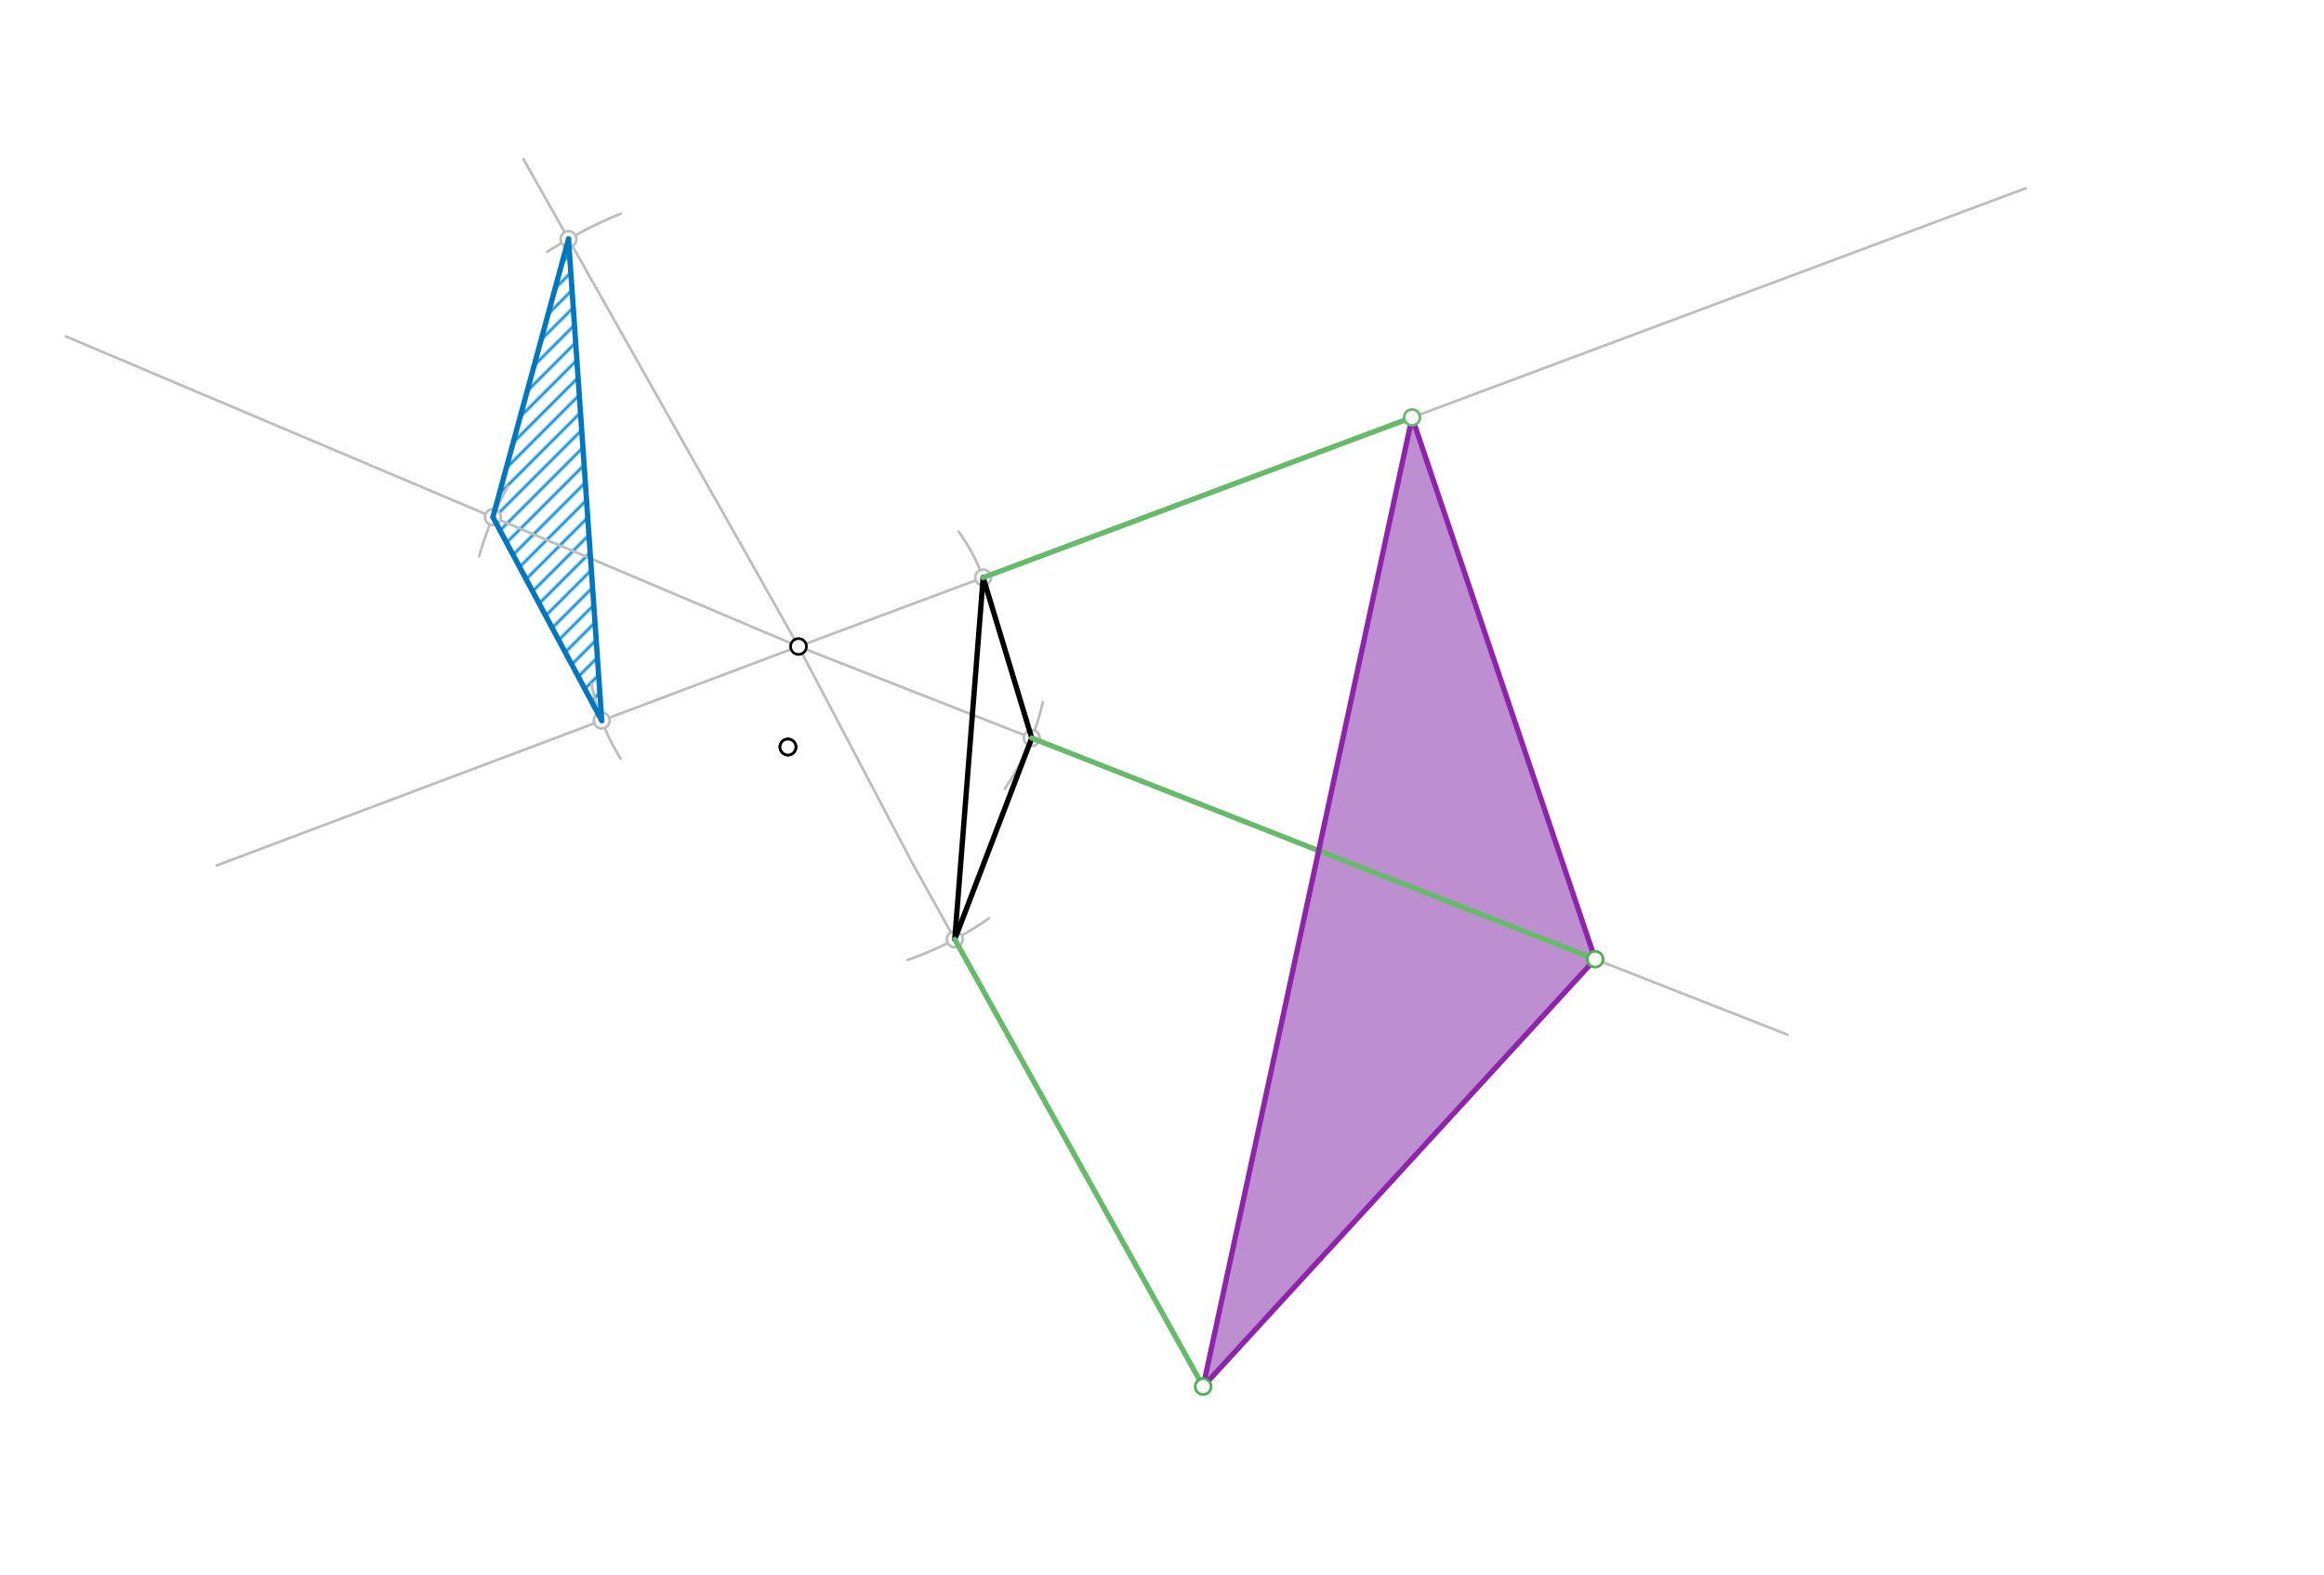 <svg xmlns="http://www.w3.org/2000/svg" class="svg--1it" height="100%" preserveAspectRatio="xMidYMid meet" viewBox="0 0 878.74 595.276" width="100%"><defs><marker id="marker-arrow" markerHeight="16" markerUnits="userSpaceOnUse" markerWidth="24" orient="auto-start-reverse" refX="24" refY="4" viewBox="0 0 24 8"><path d="M 0 0 L 24 4 L 0 8 z" stroke="inherit"></path></marker></defs><g class="aux-layer--1FB"><g class="element--2qn"><defs><pattern height="5" id="fill_42_7a76c8__pattern-stripes" patternTransform="rotate(-45)" patternUnits="userSpaceOnUse" width="5"><rect fill="#0288D1" height="1" transform="translate(0,0)" width="5"></rect></pattern></defs><g fill="url(#fill_42_7a76c8__pattern-stripes)"><path d="M 214.967 90.369 L 186.374 195.511 L 227.531 272.407 L 214.967 90.369 Z" stroke="none"></path></g></g><g class="element--2qn"><line stroke="#BDBDBD" stroke-dasharray="none" stroke-linecap="round" stroke-width="1" x1="301.931" x2="765.931" y1="244.413" y2="71.191"></line></g><g class="element--2qn"><line stroke="#BDBDBD" stroke-dasharray="none" stroke-linecap="round" stroke-width="1" x1="301.931" x2="81.931" y1="244.413" y2="327.191"></line></g><g class="element--2qn"><line stroke="#BDBDBD" stroke-dasharray="none" stroke-linecap="round" stroke-width="1" x1="301.931" x2="344.931" y1="244.413" y2="326.191"></line></g><g class="element--2qn"><line stroke="#BDBDBD" stroke-dasharray="none" stroke-linecap="round" stroke-width="1" x1="301.931" x2="675.931" y1="244.413" y2="391.191"></line></g><g class="element--2qn"><line stroke="#BDBDBD" stroke-dasharray="none" stroke-linecap="round" stroke-width="1" x1="301.931" x2="24.931" y1="244.413" y2="127.191"></line></g><g class="element--2qn"><line stroke="#BDBDBD" stroke-dasharray="none" stroke-linecap="round" stroke-width="1" x1="344.931" x2="454.931" y1="326.191" y2="524.191"></line></g><g class="element--2qn"><line stroke="#BDBDBD" stroke-dasharray="none" stroke-linecap="round" stroke-width="1" x1="301.931" x2="197.931" y1="244.413" y2="60.191"></line></g><g class="element--2qn"><path d="M 379.931 298.191 A 94.742 94.742 0 0 0 394.307 265.454" fill="none" stroke="#BDBDBD" stroke-dasharray="none" stroke-linecap="round" stroke-width="1"></path></g><g class="element--2qn"><path d="M 373.931 225.191 A 74.522 74.522 0 0 0 362.458 200.939" fill="none" stroke="#BDBDBD" stroke-dasharray="none" stroke-linecap="round" stroke-width="1"></path></g><g class="element--2qn"><path d="M 373.931 347.191 A 125.488 125.488 0 0 1 343.186 362.926" fill="none" stroke="#BDBDBD" stroke-dasharray="none" stroke-linecap="round" stroke-width="1"></path></g><g class="element--2qn"><path d="M 234.645 286.741 A 79.492 79.492 0 0 1 223.717 258.61" fill="none" stroke="#BDBDBD" stroke-dasharray="none" stroke-linecap="round" stroke-width="1"></path></g><g class="element--2qn"><path d="M 181.189 210.264 A 125.478 125.478 0 0 1 192.057 183.812" fill="none" stroke="#BDBDBD" stroke-dasharray="none" stroke-linecap="round" stroke-width="1"></path></g><g class="element--2qn"><path d="M 206.931 95.191 A 176.896 176.896 0 0 1 234.71 80.786" fill="none" stroke="#BDBDBD" stroke-dasharray="none" stroke-linecap="round" stroke-width="1"></path></g><g class="element--2qn"><circle cx="371.746" cy="218.349" r="3" stroke="#BDBDBD" stroke-width="1" fill="#ffffff"></circle>}</g><g class="element--2qn"><circle cx="390.124" cy="279.025" r="3" stroke="#BDBDBD" stroke-width="1" fill="#ffffff"></circle>}</g><g class="element--2qn"><circle cx="361.006" cy="355.126" r="3" stroke="#BDBDBD" stroke-width="1" fill="#ffffff"></circle>}</g><g class="element--2qn"><circle cx="186.374" cy="195.511" r="3" stroke="#BDBDBD" stroke-width="1" fill="#ffffff"></circle>}</g><g class="element--2qn"><circle cx="214.967" cy="90.369" r="3" stroke="#BDBDBD" stroke-width="1" fill="#ffffff"></circle>}</g><g class="element--2qn"><circle cx="227.531" cy="272.407" r="3" stroke="#BDBDBD" stroke-width="1" fill="#ffffff"></circle>}</g></g><g class="main-layer--3Vd"><g class="element--2qn"><g fill="#7B1FA2" opacity="0.5"><path d="M 533.931 157.802 L 603.151 362.628 L 454.931 524.191 L 533.931 157.802 Z" stroke="none"></path></g></g><g class="element--2qn"><line stroke="#000000" stroke-dasharray="none" stroke-linecap="round" stroke-width="2" x1="371.746" x2="390.124" y1="218.349" y2="279.025"></line></g><g class="element--2qn"><line stroke="#000000" stroke-dasharray="none" stroke-linecap="round" stroke-width="2" x1="390.124" x2="361.006" y1="279.025" y2="355.126"></line></g><g class="element--2qn"><line stroke="#000000" stroke-dasharray="none" stroke-linecap="round" stroke-width="2" x1="371.746" x2="361.006" y1="218.349" y2="355.126"></line></g><g class="element--2qn"><line stroke="#0277BD" stroke-dasharray="none" stroke-linecap="round" stroke-width="2" x1="186.374" x2="227.531" y1="195.511" y2="272.407"></line></g><g class="element--2qn"><line stroke="#0277BD" stroke-dasharray="none" stroke-linecap="round" stroke-width="2" x1="214.967" x2="186.374" y1="90.369" y2="195.511"></line></g><g class="element--2qn"><line stroke="#0277BD" stroke-dasharray="none" stroke-linecap="round" stroke-width="2" x1="214.967" x2="227.531" y1="90.369" y2="272.407"></line></g><g class="element--2qn"><line stroke="#66BB6A" stroke-dasharray="none" stroke-linecap="round" stroke-width="2" x1="371.746" x2="533.931" y1="218.349" y2="157.802"></line></g><g class="element--2qn"><line stroke="#66BB6A" stroke-dasharray="none" stroke-linecap="round" stroke-width="2" x1="390.124" x2="603.151" y1="279.025" y2="362.628"></line></g><g class="element--2qn"><line stroke="#66BB6A" stroke-dasharray="none" stroke-linecap="round" stroke-width="2" x1="361.006" x2="454.931" y1="355.126" y2="524.191"></line></g><g class="element--2qn"><line stroke="#8E24AA" stroke-dasharray="none" stroke-linecap="round" stroke-width="2" x1="533.931" x2="603.151" y1="157.802" y2="362.628"></line></g><g class="element--2qn"><line stroke="#8E24AA" stroke-dasharray="none" stroke-linecap="round" stroke-width="2" x1="603.151" x2="454.931" y1="362.628" y2="524.191"></line></g><g class="element--2qn"><line stroke="#8E24AA" stroke-dasharray="none" stroke-linecap="round" stroke-width="2" x1="533.931" x2="454.931" y1="157.802" y2="524.191"></line></g><g class="element--2qn"><circle cx="301.931" cy="244.413" r="3" stroke="#000000" stroke-width="1" fill="#ffffff"></circle>}</g><g class="element--2qn"><circle cx="297.931" cy="282.413" r="3" stroke="#000000" stroke-width="1" fill="#ffffff"></circle>}</g><g class="element--2qn"><circle cx="297.931" cy="282.413" r="3" stroke="#000000" stroke-width="1" fill="#ffffff"></circle>}</g><g class="element--2qn"><circle cx="297.931" cy="282.413" r="3" stroke="#000000" stroke-width="1" fill="#ffffff"></circle>}</g><g class="element--2qn"><circle cx="533.931" cy="157.802" r="3" stroke="#66BB6A" stroke-width="1" fill="#ffffff"></circle>}</g><g class="element--2qn"><circle cx="603.151" cy="362.628" r="3" stroke="#4CAF50" stroke-width="1" fill="#ffffff"></circle>}</g><g class="element--2qn"><circle cx="454.931" cy="524.191" r="3" stroke="#4CAF50" stroke-width="1" fill="#ffffff"></circle>}</g></g><g class="snaps-layer--2PT"></g><g class="temp-layer--rAP"></g></svg>